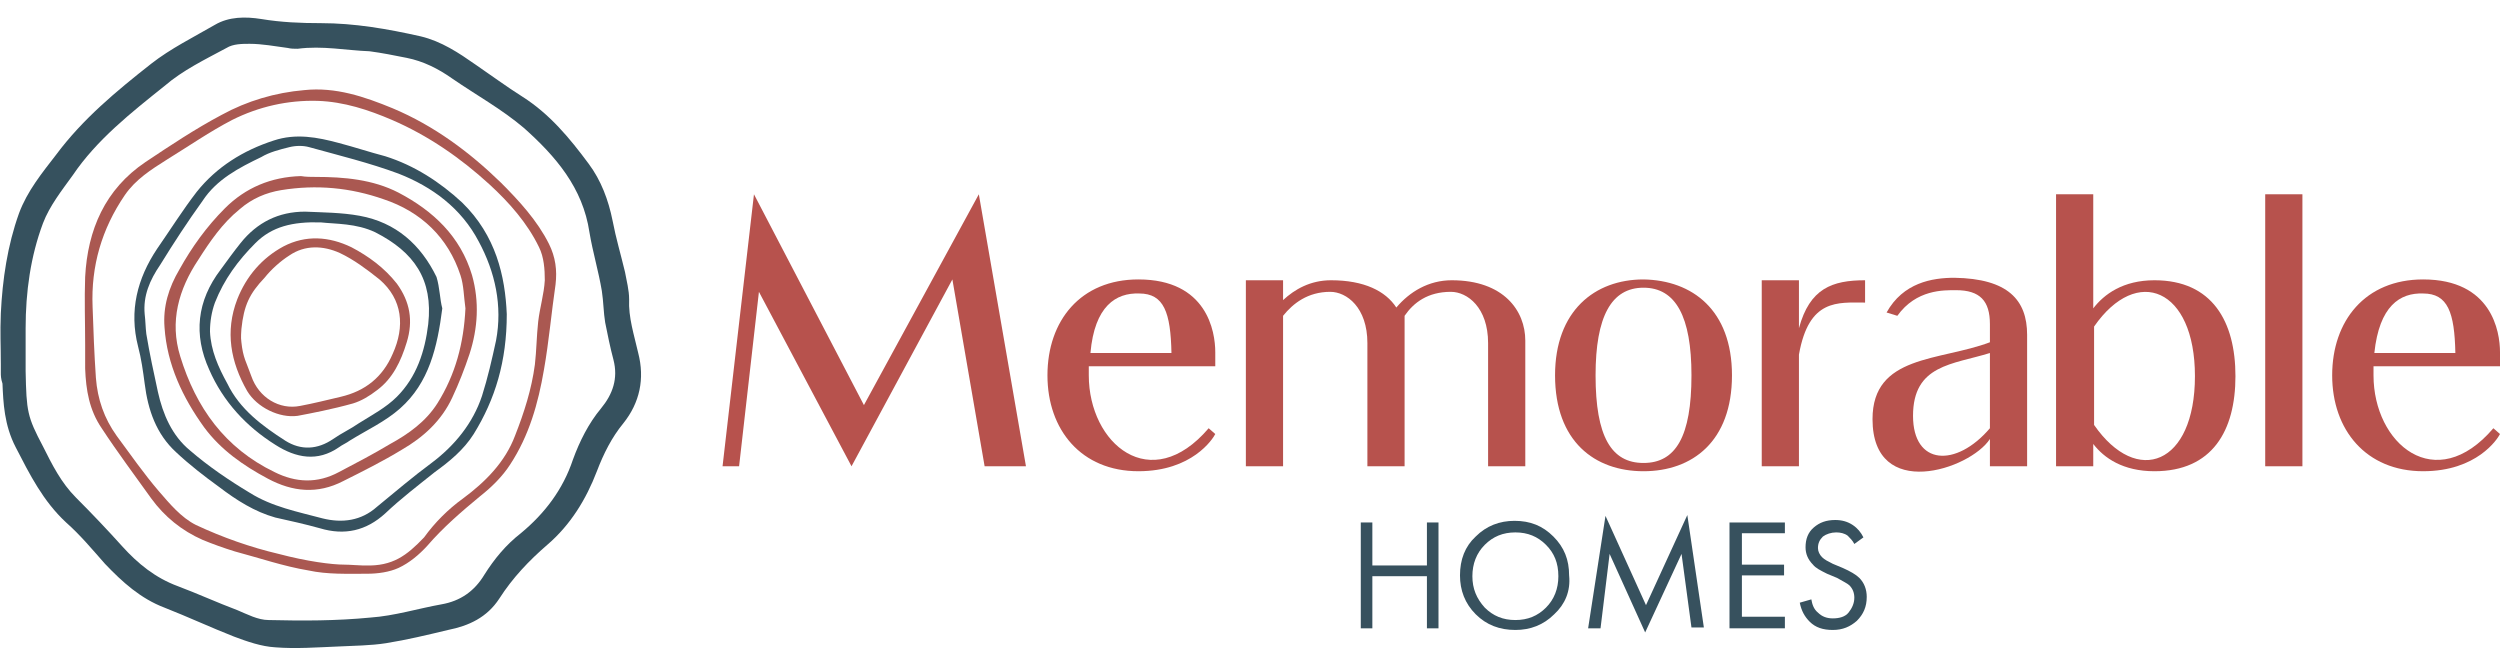 <svg xmlns="http://www.w3.org/2000/svg" xmlns:xlink="http://www.w3.org/1999/xlink" id="uuid-cad58d8e-a9c9-4bc8-83f9-b3ca29dbc8dc" x="0px" y="0px" viewBox="0 0 302.4 80.5" style="enable-background:new 0 0 302.4 80.5;" xml:space="preserve"><style type="text/css">	.st0{fill:#37515E;}	.st1{fill:#B7524D;}	.st2{fill:#36515E;}	.st3{fill:#AA5851;}</style><g>	<path class="st0" d="M166,63.2v5.2h6.6v-5.2h1.4V76h-1.4v-6.3H166V76h-1.4V63.2H166z"></path>	<path class="st0" d="M188,74.3c-1.3,1.3-2.9,1.9-4.7,1.9c-1.9,0-3.5-0.6-4.8-1.9c-1.3-1.3-1.9-2.9-1.9-4.7c0-1.9,0.6-3.5,1.9-4.7  c1.3-1.3,2.9-1.9,4.7-1.9c1.9,0,3.4,0.6,4.7,1.9c1.3,1.3,1.9,2.8,1.9,4.7C190,71.5,189.3,73.1,188,74.3z M187,65.9  c-1-1-2.2-1.5-3.7-1.5c-1.5,0-2.7,0.5-3.7,1.5c-1,1-1.5,2.3-1.5,3.8c0,1.5,0.5,2.7,1.5,3.8c1,1,2.2,1.5,3.7,1.5  c1.5,0,2.7-0.5,3.7-1.5c1-1,1.5-2.3,1.5-3.8C188.5,68.1,188,66.9,187,65.9z"></path>	<path class="st0" d="M193.6,76h-1.5l2.1-13.6l4.9,10.8l5-10.9l2,13.6h-1.5l-1.2-8.9l-4.4,9.5l-4.3-9.5L193.6,76z"></path>	<path class="st0" d="M215.9,63.2v1.3h-5.2v3.8h5.1v1.3h-5.1v5h5.2V76h-6.7V63.2H215.9z"></path>	<path class="st0" d="M225.4,65l-1.1,0.8c-0.2-0.4-0.5-0.7-0.8-1c-0.4-0.3-0.9-0.4-1.4-0.4c-0.6,0-1.2,0.2-1.6,0.5  c-0.4,0.4-0.6,0.8-0.6,1.4c0,0.4,0.2,0.8,0.5,1.1c0.3,0.3,0.7,0.5,1.3,0.8l1.2,0.5c0.9,0.4,1.6,0.8,2,1.2c0.6,0.6,0.9,1.4,0.9,2.3  c0,1.2-0.4,2.1-1.2,2.9c-0.8,0.7-1.7,1.1-2.9,1.1c-1.2,0-2.1-0.3-2.8-1c-0.6-0.6-1-1.3-1.2-2.3l1.4-0.4c0.1,0.6,0.3,1.2,0.8,1.6  c0.5,0.5,1.1,0.7,1.8,0.7c0.8,0,1.5-0.2,1.9-0.7c0.4-0.5,0.7-1.1,0.7-1.8c0-0.6-0.2-1.1-0.6-1.5c-0.2-0.2-0.8-0.5-1.5-0.9l-1.2-0.5  c-0.8-0.4-1.4-0.7-1.7-1.1c-0.6-0.6-0.9-1.3-0.9-2.1c0-1,0.3-1.8,1-2.4c0.7-0.6,1.5-0.9,2.6-0.9c0.8,0,1.5,0.2,2.1,0.6  C224.7,63.9,225.1,64.4,225.4,65z"></path></g><g>	<path class="st1" d="M123.9,56.4h-4.8l-3.9-22.6l-12.2,22.6L91.8,35.3l-2.4,21.1h-2l3.8-32.9L104.5,49l13.9-25.5l5.7,32.9  L123.9,56.4z"></path>	<path class="st1" d="M131.7,44.4v1c0,8.3,7.5,14.6,14.5,6.4l0.8,0.7c-0.3,0.6-2.8,4.5-9.3,4.5c-6.9,0-11-5-11-11.6s4-11.6,11-11.6  c8.3,0,9.3,6.3,9.3,8.8v1.7H131.7z M131.9,42.7h9.8c-0.1-4.9-0.9-7.2-3.9-7.2C135,35.4,132.4,37,131.9,42.7z"></path>	<path class="st1" d="M184.5,41.2l0,15.2h-4.5V41.5c0-4.3-2.5-6.2-4.5-6.2c-2.8,0-4.5,1.3-5.6,2.9v3l0,15.2h-4.5V41.5  c0-4.3-2.5-6.2-4.5-6.2c-2.7,0-4.5,1.4-5.7,2.9v18.2h-4.5V33.9h4.5v2.4c1.4-1.3,3.3-2.4,5.8-2.4c4,0,6.6,1.3,7.9,3.3  c1.6-1.9,3.9-3.3,6.7-3.3C181.9,33.9,184.5,37.6,184.5,41.2z"></path>	<path class="st1" d="M209.5,45.4c0,8-4.8,11.6-10.7,11.6c-5.9,0-10.7-3.6-10.7-11.6c0-7.8,4.8-11.6,10.7-11.6  C204.7,33.9,209.5,37.5,209.5,45.4z M204.6,45.4c0-7.1-1.9-10.6-5.8-10.6c-3.9,0-5.8,3.5-5.8,10.6c0,7.4,1.9,10.6,5.8,10.6  C202.7,56,204.6,52.8,204.6,45.4z"></path>	<path class="st1" d="M225.6,33.9v2.7c-3.3,0-6.8-0.5-8,6.3v13.5h-4.5V33.9h4.5v5.8C218.9,34.9,221.6,33.9,225.6,33.9z"></path>	<path class="st1" d="M245.2,40.5l0,15.9h-4.5v-3.3c-2.4,3.7-14.2,7.6-14.2-2.4c0-7.8,8.1-7,14.2-9.3v-2.2c0-2.8-1.2-4.1-4.1-4.1  c-1.5,0-4.8-0.1-7.1,3.1l-1.3-0.4c2-3.6,5.5-4.2,8.2-4.2C242.9,33.7,245.2,36.3,245.2,40.5z M240.7,51.8v-9.1  c-4.5,1.4-9.3,1.4-9.3,7.6C231.4,56.3,236.6,56.6,240.7,51.8z"></path>	<path class="st1" d="M270.4,45.5c0,6.6-2.8,11.5-9.8,11.5c-3.8,0-6.1-1.6-7.4-3.3v2.7h-4.5V23.5h4.5v13.8c1.3-1.7,3.6-3.4,7.4-3.4  C267.6,33.9,270.4,38.9,270.4,45.5z M265.5,45.5c0-10.6-7-13.5-12.2-6v11.9C258.5,58.9,265.5,56.2,265.5,45.5z"></path>	<path class="st1" d="M278.5,56.4H274V23.5h4.5V56.4z"></path>	<path class="st1" d="M287.1,44.4v1c0,8.3,7.5,14.6,14.5,6.4l0.8,0.7c-0.3,0.6-2.8,4.5-9.3,4.5c-6.9,0-11-5-11-11.6s4-11.6,11-11.6  c8.3,0,9.3,6.3,9.3,8.8v1.7H287.1z M287.2,42.7h9.8c-0.1-4.9-0.9-7.2-3.9-7.2C290.3,35.4,287.8,37,287.2,42.7z"></path></g><g>	<path class="st2" d="M0.1,45.1l0-1c0-2.5-0.1-3.7,0-6.2c0.2-4.1,0.8-8.2,2.2-12.1c1-2.7,2.8-4.9,4.5-7.1c3.2-4.3,7.3-7.7,11.5-11  C20.6,5.9,23.4,4.5,26,3c1.7-1,3.7-1,5.6-0.7c2.4,0.4,4.8,0.5,7.2,0.5c4.1,0,8.1,0.7,12.1,1.6c2.5,0.6,4.6,2,6.6,3.4  c1.9,1.3,3.8,2.7,5.7,3.9c3.3,2.1,5.7,5,8,8.1c1.5,2,2.4,4.4,2.9,6.9c0.4,2.1,1,4.1,1.5,6.2c0.2,1.1,0.5,2.2,0.5,3.3  c-0.1,2.2,0.6,4.3,1.1,6.5c0.8,3.1,0.2,6-1.8,8.5c-1.4,1.7-2.4,3.7-3.2,5.8c-1.3,3.4-3.2,6.5-6,8.9c-2.2,1.9-4.2,4-5.8,6.5  c-1.5,2.3-3.7,3.3-6.2,3.8c-2.5,0.6-5,1.2-7.5,1.6c-1.9,0.3-3.9,0.3-5.8,0.4c-2.5,0.1-5.1,0.3-7.6,0.1c-1.7-0.1-3.4-0.7-5-1.3  c-2.8-1.1-5.6-2.4-8.4-3.5c-2.9-1.1-5.1-3.1-7.2-5.3c-1.5-1.7-3-3.5-4.7-5c-2.8-2.6-4.4-5.8-6.1-9.1c-1.4-2.7-1.5-5.4-1.6-7.7  C0.1,45.8,0.1,45.4,0.1,45.1z M3.1,44.9c0.1,4.9,0.2,5.5,2.1,9.1c1.1,2.2,2.2,4.4,4,6.2c1.9,1.9,3.8,3.9,5.6,5.9  c1.9,2.1,4,3.8,6.7,4.8c2.4,0.9,4.8,2,7.2,2.9c1.2,0.5,2.5,1.2,3.8,1.2c4.1,0.1,8.2,0.1,12.3-0.3c2.9-0.2,5.8-1.1,8.6-1.6  c2.3-0.4,4-1.6,5.2-3.6c1.2-1.9,2.6-3.6,4.4-5c2.9-2.4,5.1-5.3,6.3-8.9c0.8-2.2,1.9-4.4,3.4-6.2c1.4-1.7,2.1-3.6,1.5-5.9  c-0.4-1.5-0.7-3-1-4.5c-0.2-1.2-0.2-2.5-0.4-3.8c-0.4-2.4-1.1-4.7-1.5-7.1c-0.8-5.4-4.1-9.2-7.9-12.6c-2.7-2.3-5.8-4-8.7-6  c-1.7-1.2-3.5-2.1-5.5-2.5c-1.5-0.3-3-0.6-4.5-0.8C41.9,6.1,39,5.5,36,5.9c-0.4,0-0.8,0-1.2-0.1c-1.5-0.2-3.1-0.5-4.6-0.5  c-0.9,0-2,0-2.8,0.5c-2.6,1.4-5.3,2.7-7.5,4.6c-4,3.2-8.2,6.5-11.1,10.8C7.5,23,6,24.9,5.2,27c-1.5,4-2.1,8.3-2.1,12.7  C3.1,41.4,3.1,43.1,3.1,44.9z"></path>	<path class="st3" d="M10.3,41.7c0-2.7-0.1-5.5,0-8.2c0.3-5.7,2.4-10.6,7.3-13.9c3-2,6-4,9.2-5.7c3.1-1.7,6.5-2.7,10-3  c3.8-0.4,7.3,0.8,10.7,2.2c5,2.1,9.3,5.3,13.1,9c2.2,2.2,4.4,4.6,5.8,7.4c0.8,1.6,1,3.2,0.8,4.9c-0.5,3.4-0.8,6.9-1.4,10.3  c-0.7,4.1-1.8,8-4.1,11.5c-0.9,1.4-2.2,2.7-3.6,3.8c-2.3,1.9-4.5,3.8-6.4,6c-1,1.1-2.2,2.1-3.5,2.7c-1.1,0.5-2.5,0.7-3.8,0.7  c-2.4,0-4.8,0.1-7.1-0.4c-3-0.5-5.9-1.5-8.9-2.3c-1.3-0.4-2.7-0.9-3.9-1.4c-2.5-1.1-4.6-2.8-6.2-5c-2-2.8-4.1-5.6-6-8.5  c-1.5-2.2-1.9-4.6-2-7.2C10.3,43.7,10.3,42.7,10.3,41.7C10.3,41.7,10.3,41.7,10.3,41.7z M41.7,68.3c0.6,0,1.8,0.1,2.2,0.1l0.3,0  c3.3,0.1,5-1.2,7.1-3.4c1.3-1.8,2.9-3.4,4.7-4.7c2.7-2,5.1-4.4,6.3-7.6c1.1-2.8,2-5.6,2.4-8.6c0.2-1.7,0.2-3.4,0.4-5.2  c0.2-1.7,0.7-3.3,0.8-5c0-1.3-0.1-2.8-0.7-4c-1.4-2.9-3.6-5.4-6-7.6c-3.5-3.2-7.4-5.9-11.8-7.8c-2.8-1.2-5.8-2.2-9-2.3  c-3.6-0.1-7.1,0.7-10.3,2.3c-2.7,1.4-5.3,3.2-7.9,4.8c-1.9,1.2-3.8,2.4-5.1,4.3c-2.8,4.1-4.1,8.6-3.9,13.5c0.1,2.9,0.2,5.7,0.4,8.6  c0.2,2.6,1,4.9,2.5,7c1.7,2.3,3.3,4.6,5.1,6.7c1.3,1.5,2.7,3.2,4.5,4.1c3.2,1.5,6.6,2.7,10,3.5C37.1,67.9,40.1,68.3,41.7,68.3z"></path>	<path class="st2" d="M61.3,38c0,5.7-1.4,10.3-4,14.5c-1.2,1.9-2.9,3.3-4.7,4.6c-2,1.6-4.1,3.2-6,5c-2.3,2.1-4.9,2.7-7.9,1.8  c-1.8-0.5-3.6-0.9-5.4-1.3c-2.5-0.7-4.7-2.1-6.8-3.7c-1.8-1.3-3.6-2.7-5.2-4.2c-2.4-2.2-3.4-5.1-3.8-8.3c-0.2-1.5-0.4-3-0.8-4.5  c-1.1-4.3-0.1-8.2,2.3-11.8c1.6-2.3,3.1-4.7,4.8-6.9c2.4-3,5.6-5,9.3-6.2c2.7-0.9,5.3-0.4,7.9,0.3c1.9,0.5,3.7,1.1,5.6,1.6  c3.5,1.1,6.6,3.1,9.3,5.6C60,28.5,61.1,33.4,61.3,38z M17.5,38c0.1,0.8,0.1,1.6,0.2,2.4c0.4,2.4,0.9,4.7,1.4,7  c0.6,2.7,1.7,5.3,3.9,7.1c2.2,1.9,4.7,3.6,7.2,5.1c2.7,1.7,5.8,2.3,8.8,3.1c2.4,0.6,4.7,0.3,6.6-1.4c2.2-1.8,4.3-3.6,6.6-5.3  c2.8-2.1,5-4.8,6.1-8.1c0.7-2.2,1.2-4.4,1.7-6.7c0.8-4.2-0.1-8.3-2.1-12c-2.1-4-5.6-6.6-9.7-8.2c-3.5-1.3-7.2-2.2-10.8-3.2  c-0.7-0.2-1.6-0.2-2.4,0c-1.2,0.3-2.4,0.6-3.4,1.2c-2.7,1.3-5.4,2.7-7.1,5.3c-1.8,2.5-3.5,5.1-5.1,7.7C18.1,33.9,17.3,35.8,17.5,38  z"></path>	<path class="st3" d="M38.2,21.4c3.4,0,6.9,0.3,10,1.9c4.2,2.2,7.5,5.3,8.9,10c0.9,3.2,0.7,6.4-0.3,9.5c-0.6,1.8-1.3,3.6-2.1,5.3  c-1.3,2.8-3.5,4.8-6.1,6.3c-2.3,1.4-4.7,2.6-7.1,3.8c-3.1,1.6-6.1,1.3-9.1-0.3c-3-1.6-5.7-3.5-7.7-6.2c-2.6-3.6-4.5-7.6-4.8-12.1  c-0.2-2.5,0.5-4.8,1.8-7c1.5-2.7,3.3-5.2,5.5-7.4c2.5-2.5,5.6-3.8,9.2-3.9C37,21.4,37.6,21.4,38.2,21.4z M56.3,37.3  c-0.2-1.4-0.2-2.8-0.6-4c-1.5-4.6-4.8-7.7-9.3-9.2c-4-1.4-8.1-1.8-12.4-1.1c-1.8,0.3-3.5,1-5,2.3c-2.1,1.7-3.6,3.9-5,6.1  c-2.4,3.6-3.5,7.5-2.2,11.7c1.9,6.2,5.4,11.1,11.4,14c2.6,1.3,5.2,1.4,7.8,0c2.1-1.1,4.2-2.2,6.2-3.4c2.2-1.2,4.3-2.7,5.7-4.9  C55.1,45.3,56.1,41.5,56.3,37.3z"></path>	<path class="st2" d="M53.5,37.3c-0.6,4.7-1.6,9-5.1,12.1c-1.8,1.6-4,2.6-6.1,3.9c-0.4,0.3-0.9,0.5-1.3,0.8  c-2.6,1.8-5.2,1.3-7.7-0.3c-3.5-2.2-6.3-5.2-8-9.1c-1.9-4.2-1.5-8.3,1.4-12.1c0.8-1.1,1.6-2.2,2.4-3.2c2-2.5,4.6-3.8,7.8-3.8  c2.2,0.1,4.4,0.1,6.6,0.5c4.4,0.8,7.4,3.5,9.3,7.4C53.2,34.8,53.2,36.2,53.5,37.3z M38.8,26.9c-3.4-0.1-5.9,0.5-7.9,2.5  c-2.1,2.1-3.8,4.4-4.9,7.2c-0.4,1.1-0.6,2.3-0.6,3.5c0.1,2.3,1,4.3,2.1,6.3c1.5,3.1,4.2,5.1,7,6.9c1.9,1.2,3.9,1.1,5.8-0.2  c1-0.7,2.1-1.2,3.1-1.9c1.6-1,3.3-1.9,4.6-3.2c2.4-2.4,3.4-5.5,3.8-8.8c0.6-5.4-1.7-8.7-6.4-11.1C43.1,27,40.6,27.1,38.8,26.9z"></path>	<path class="st3" d="M36,50.3c-2.2,0.3-4.9-1-6.1-3c-2-3.5-2.7-7.2-1.2-11.1c1.1-2.8,3-5,5.6-6.4c2.7-1.4,5.5-1.2,8.2,0.1  c2.1,1.1,4,2.5,5.5,4.4c1.6,2.2,2,4.5,1.2,7.1c-0.7,2.3-1.7,4.4-3.6,5.8c-0.9,0.7-1.9,1.3-2.9,1.6C40.2,49.5,37.6,50,36,50.3z   M29.2,39.8c0,0.2-0.1,1,0,1.6c0.2,1.9,0.6,2.4,1.2,4.1c0.9,2.6,3.4,4.1,5.9,3.6c1.6-0.3,3.2-0.7,4.9-1.1c3-0.7,5.1-2.4,6.3-5.2  c1.5-3.3,1.2-6.6-1.6-9c-1.5-1.2-3.1-2.4-4.8-3.2c-2-0.9-4.2-1-6.1,0.3c-1.1,0.7-2.2,1.7-3,2.7C30.2,35.5,29.5,36.9,29.2,39.8z"></path></g></svg>